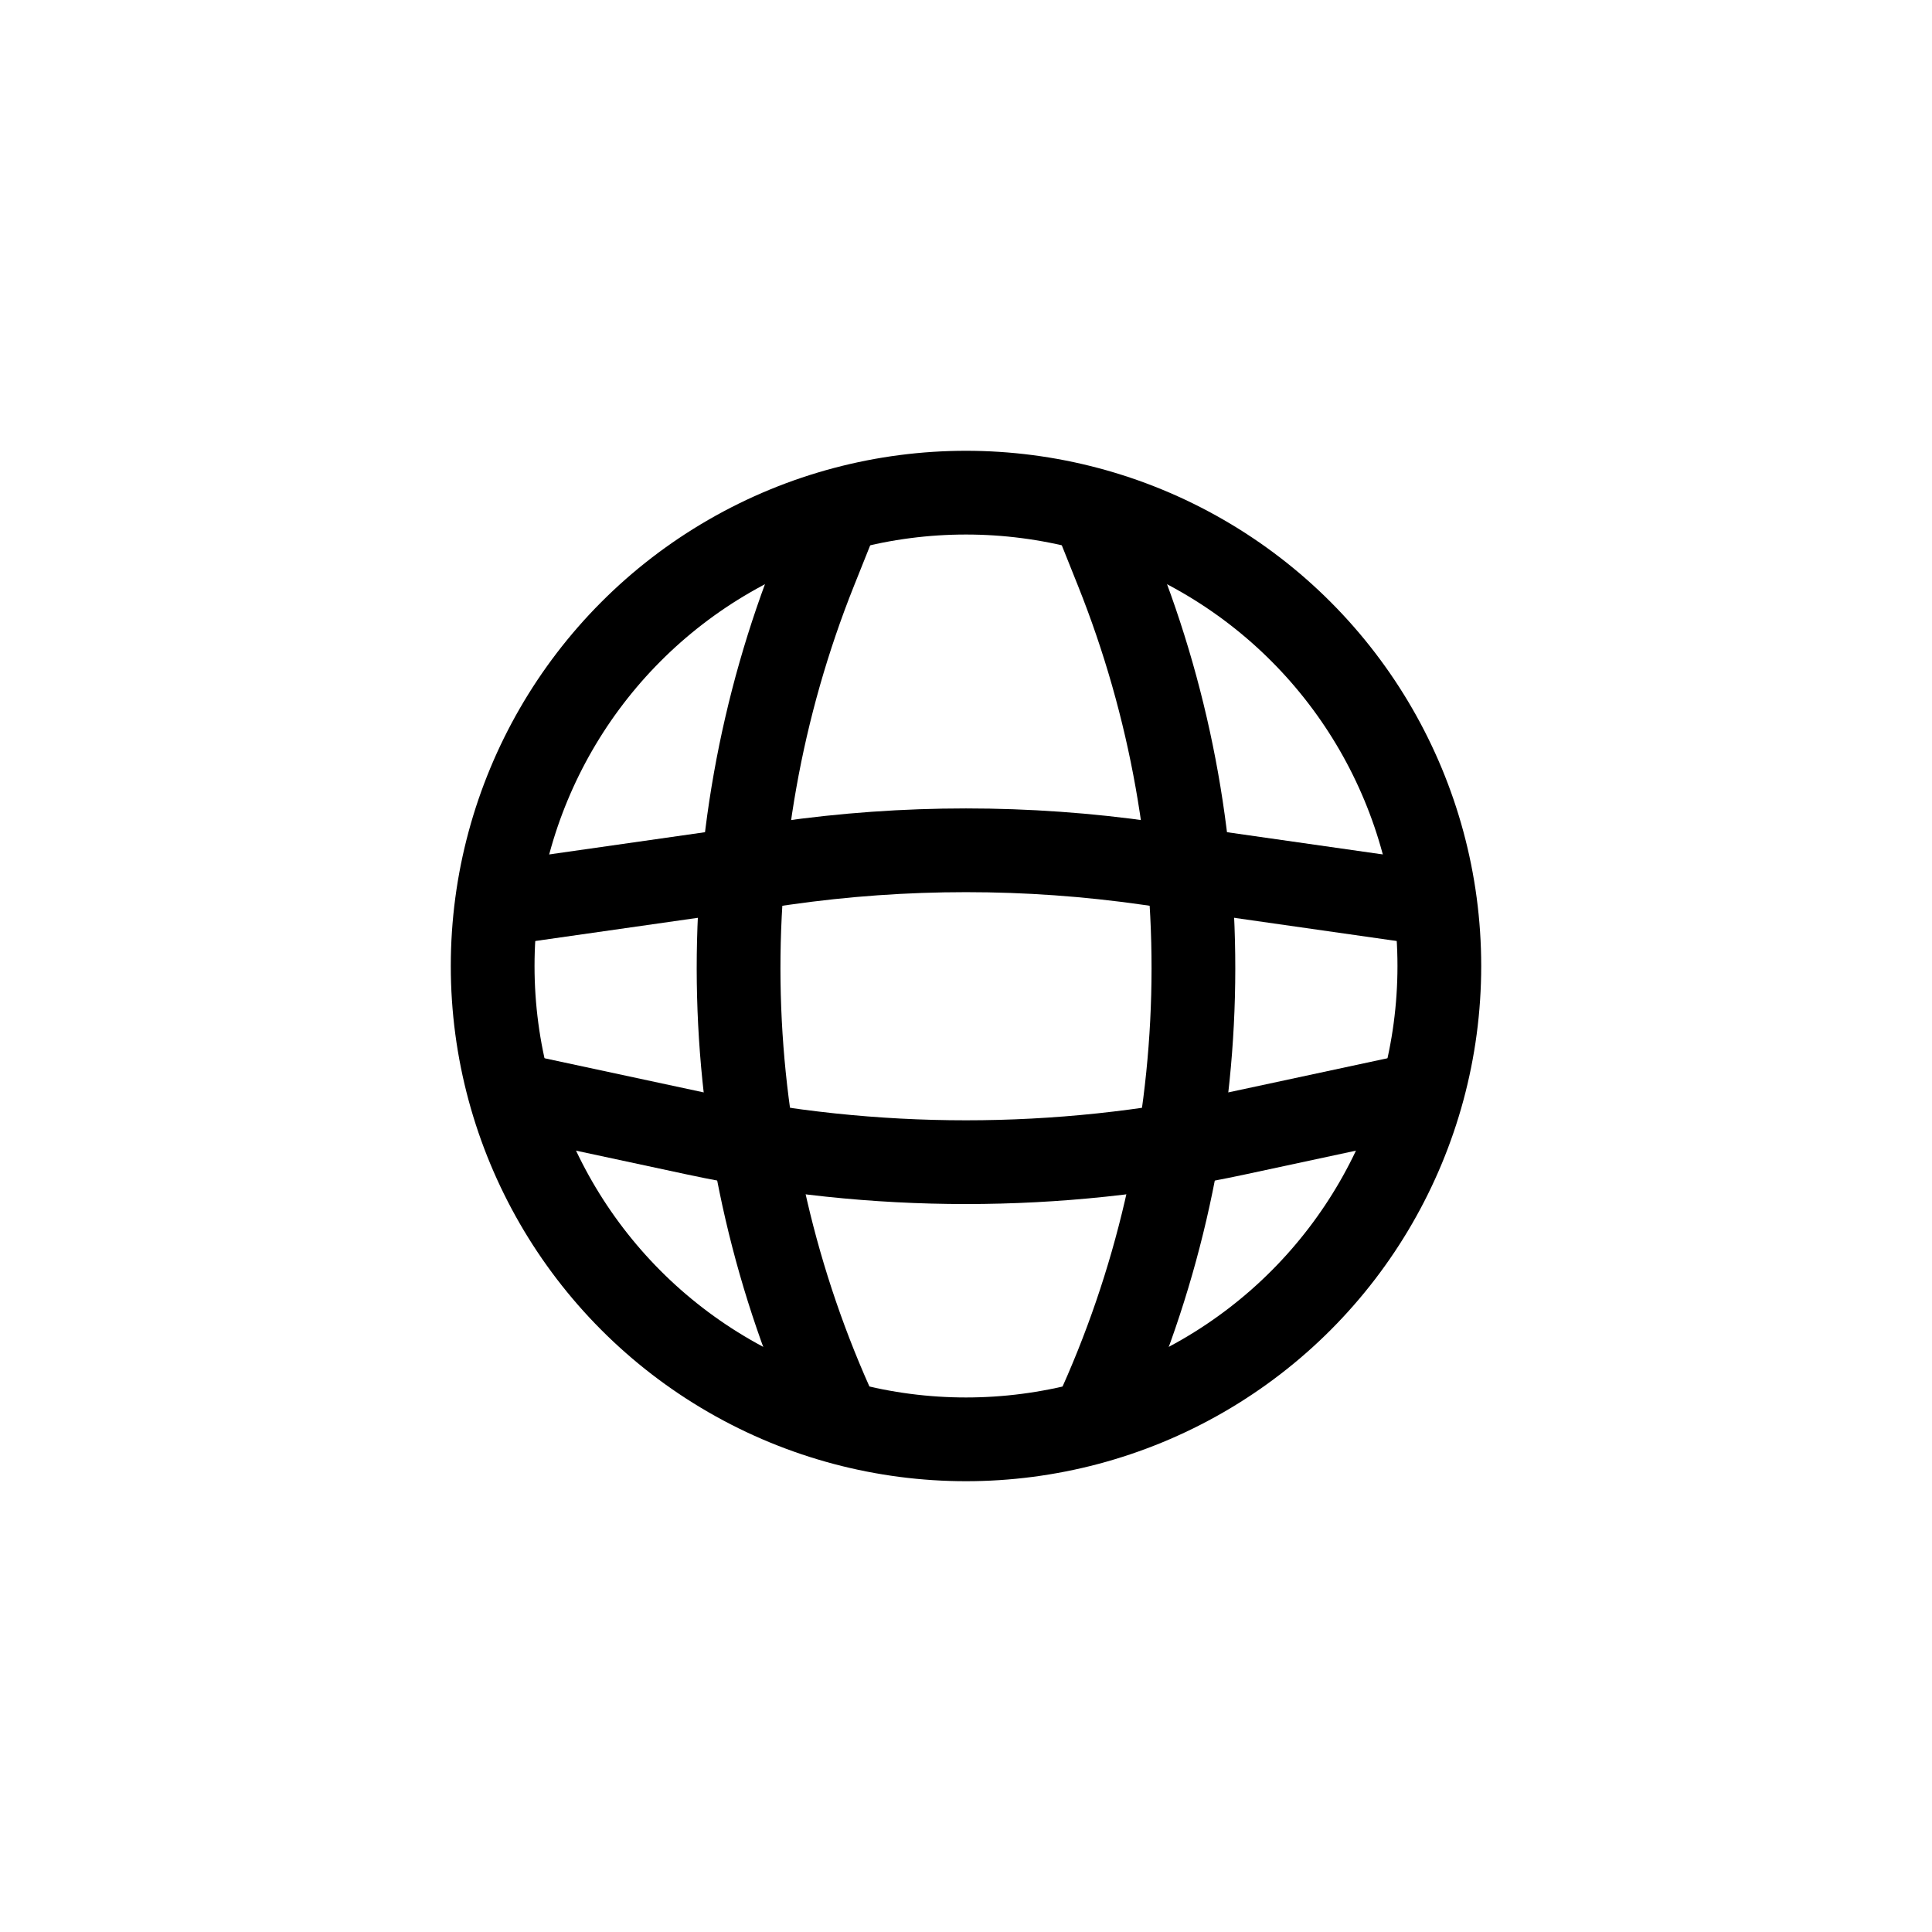 <svg xmlns="http://www.w3.org/2000/svg" width="32" height="32" viewBox="0 0 32 32" fill="none"><circle cx="16" cy="16" r="7.84" stroke="black" stroke-width="1.387"></circle><path d="M13.866 23.466V23.466C11.823 19.041 11.692 13.969 13.502 9.443L13.866 8.533" stroke="black" stroke-width="1.387"></path><path d="M18.134 23.466V23.466C20.177 19.041 20.308 13.969 18.498 9.443L18.134 8.533" stroke="black" stroke-width="1.387"></path><path d="M23.466 14.933L19.017 14.298C17.016 14.012 14.984 14.012 12.983 14.298L8.533 14.933" stroke="black" stroke-width="1.387"></path><path d="M23.466 18.133L20.47 18.776C17.523 19.407 14.476 19.407 11.53 18.776L8.533 18.133" stroke="black" stroke-width="1.387"></path></svg>